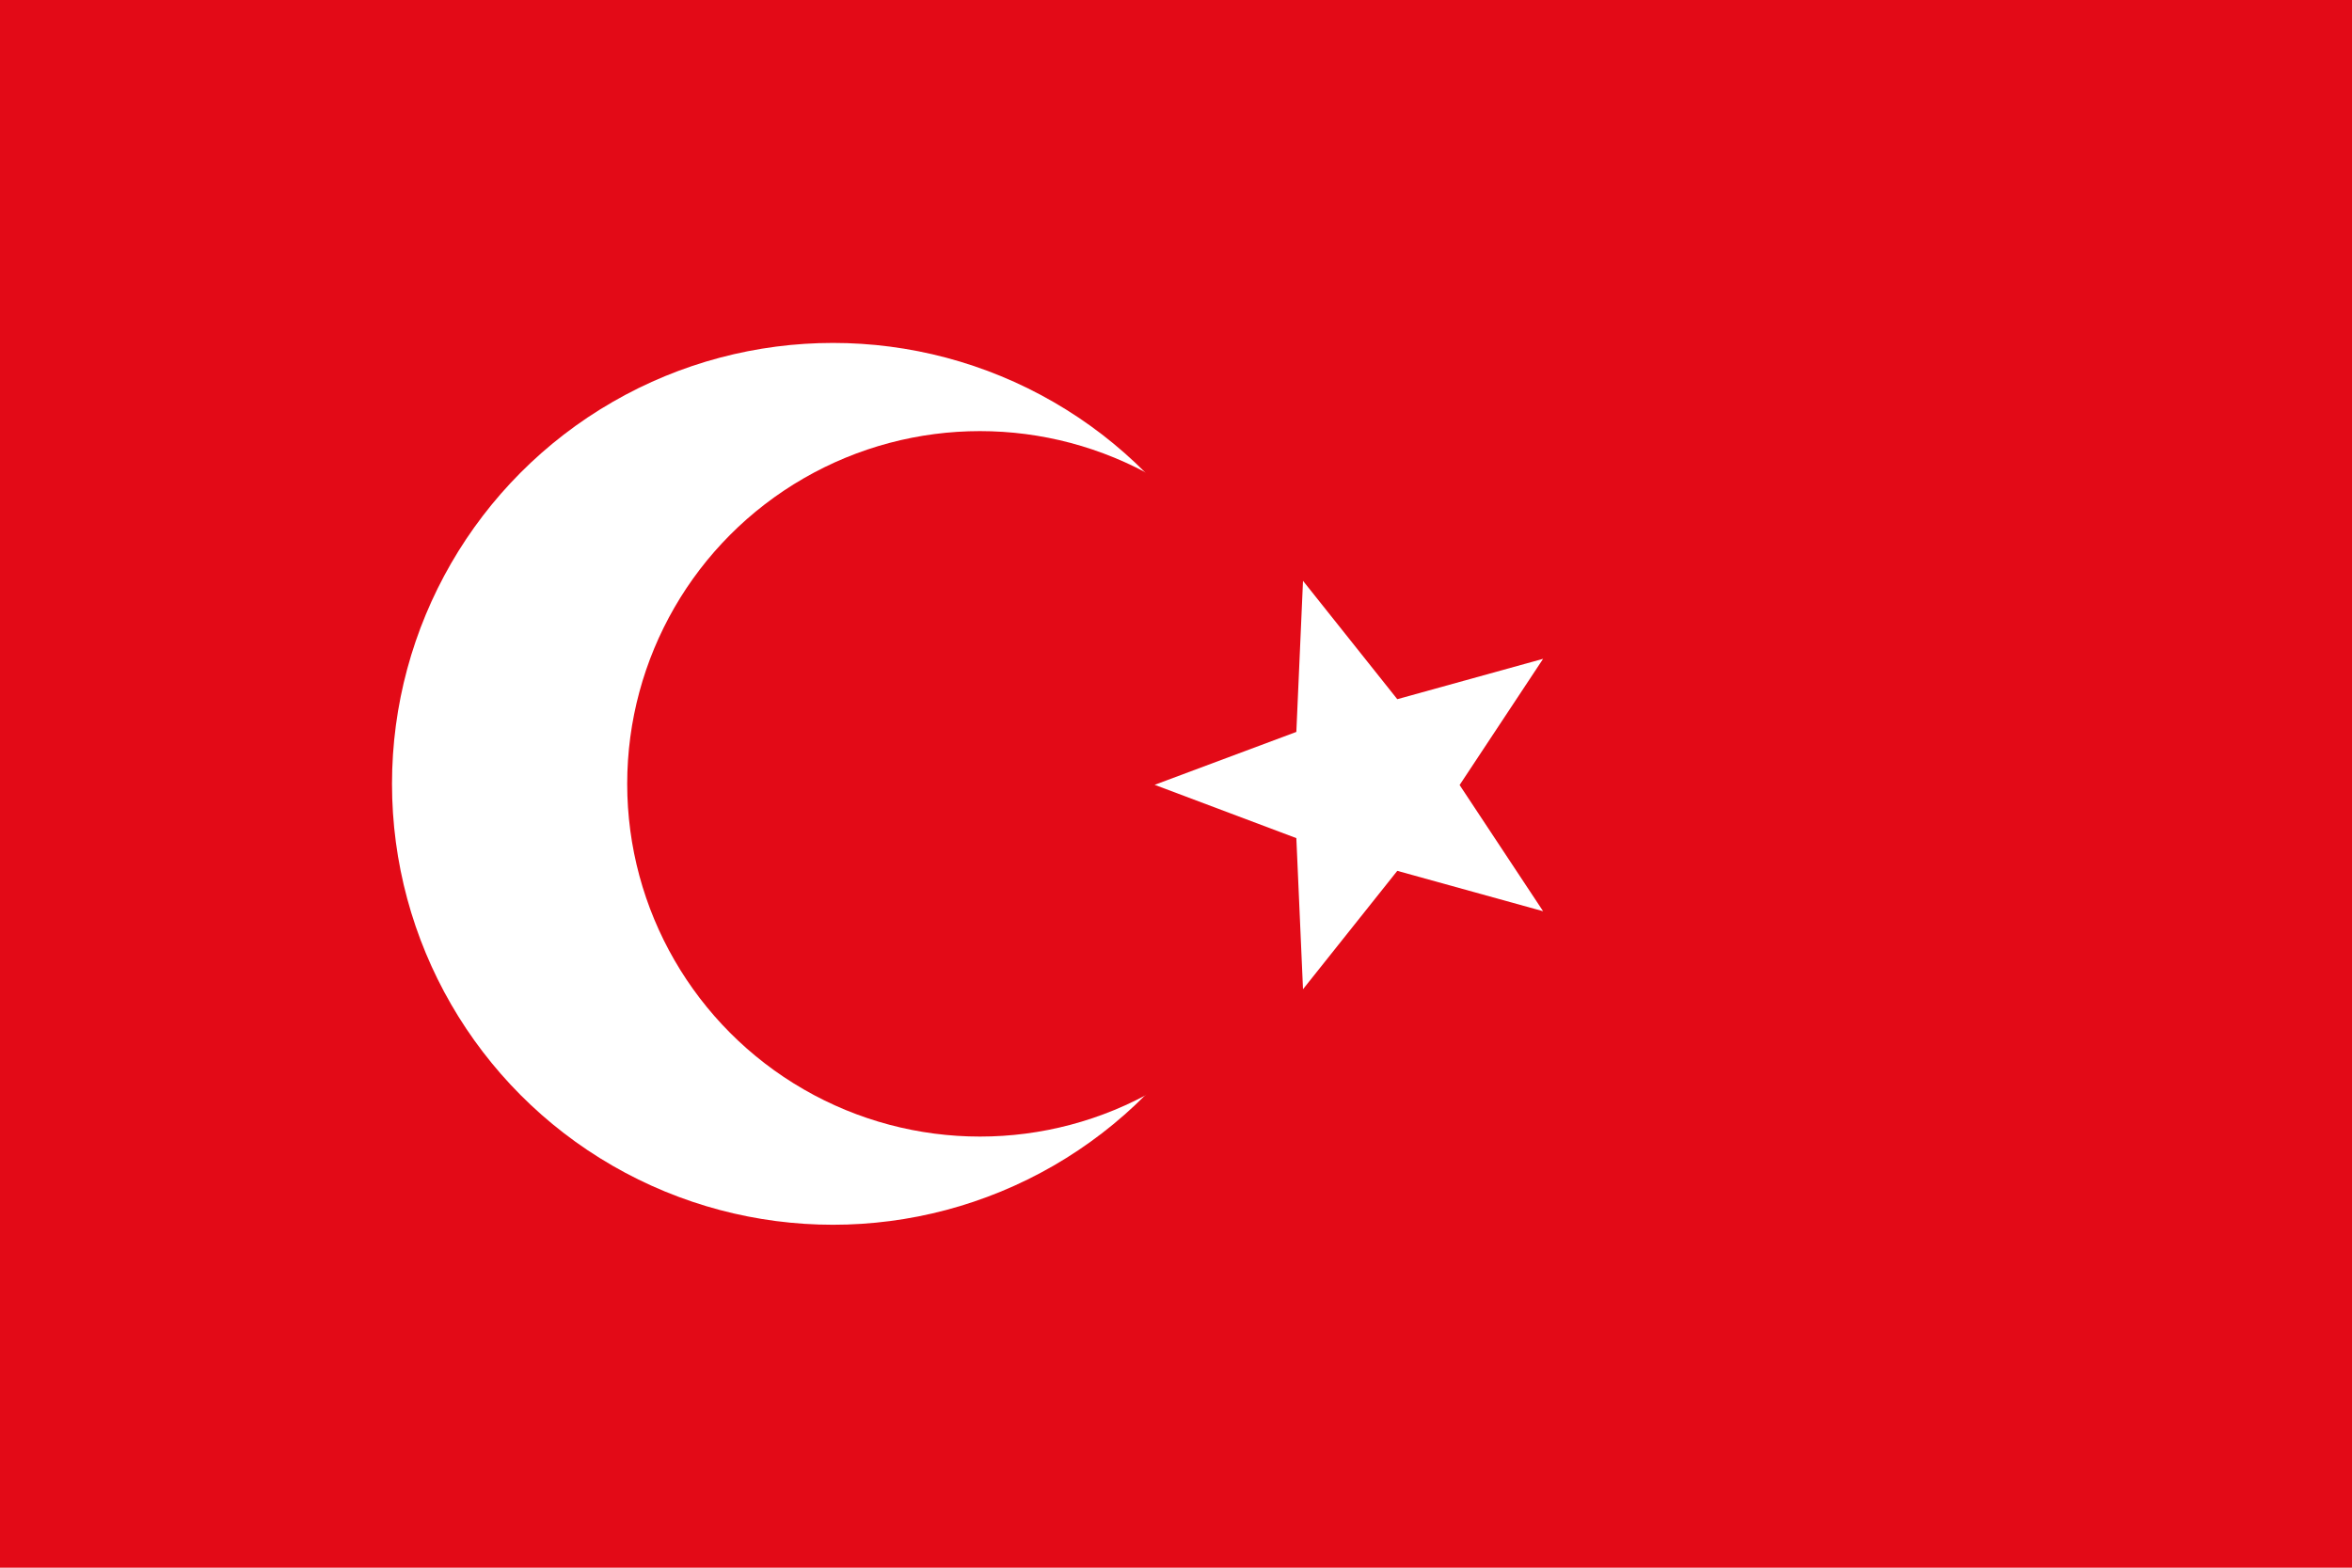 <svg height="800" width="1200" xmlns="http://www.w3.org/2000/svg"><path d="m0 0h1200v800h-1200z" fill="#e30a17"/><circle cx="425" cy="400" fill="#fff" r="225"/><circle cx="500" cy="400" fill="#e30a17" r="180"/><path d="m589.1 400.5 72.3-27 3.4-77.1 48.1 60.4 74.4-20.6-42.6 64.4 42.6 64.4-74.4-20.6-48.1 60.4-3.4-77.1z" fill="#fff"/></svg>